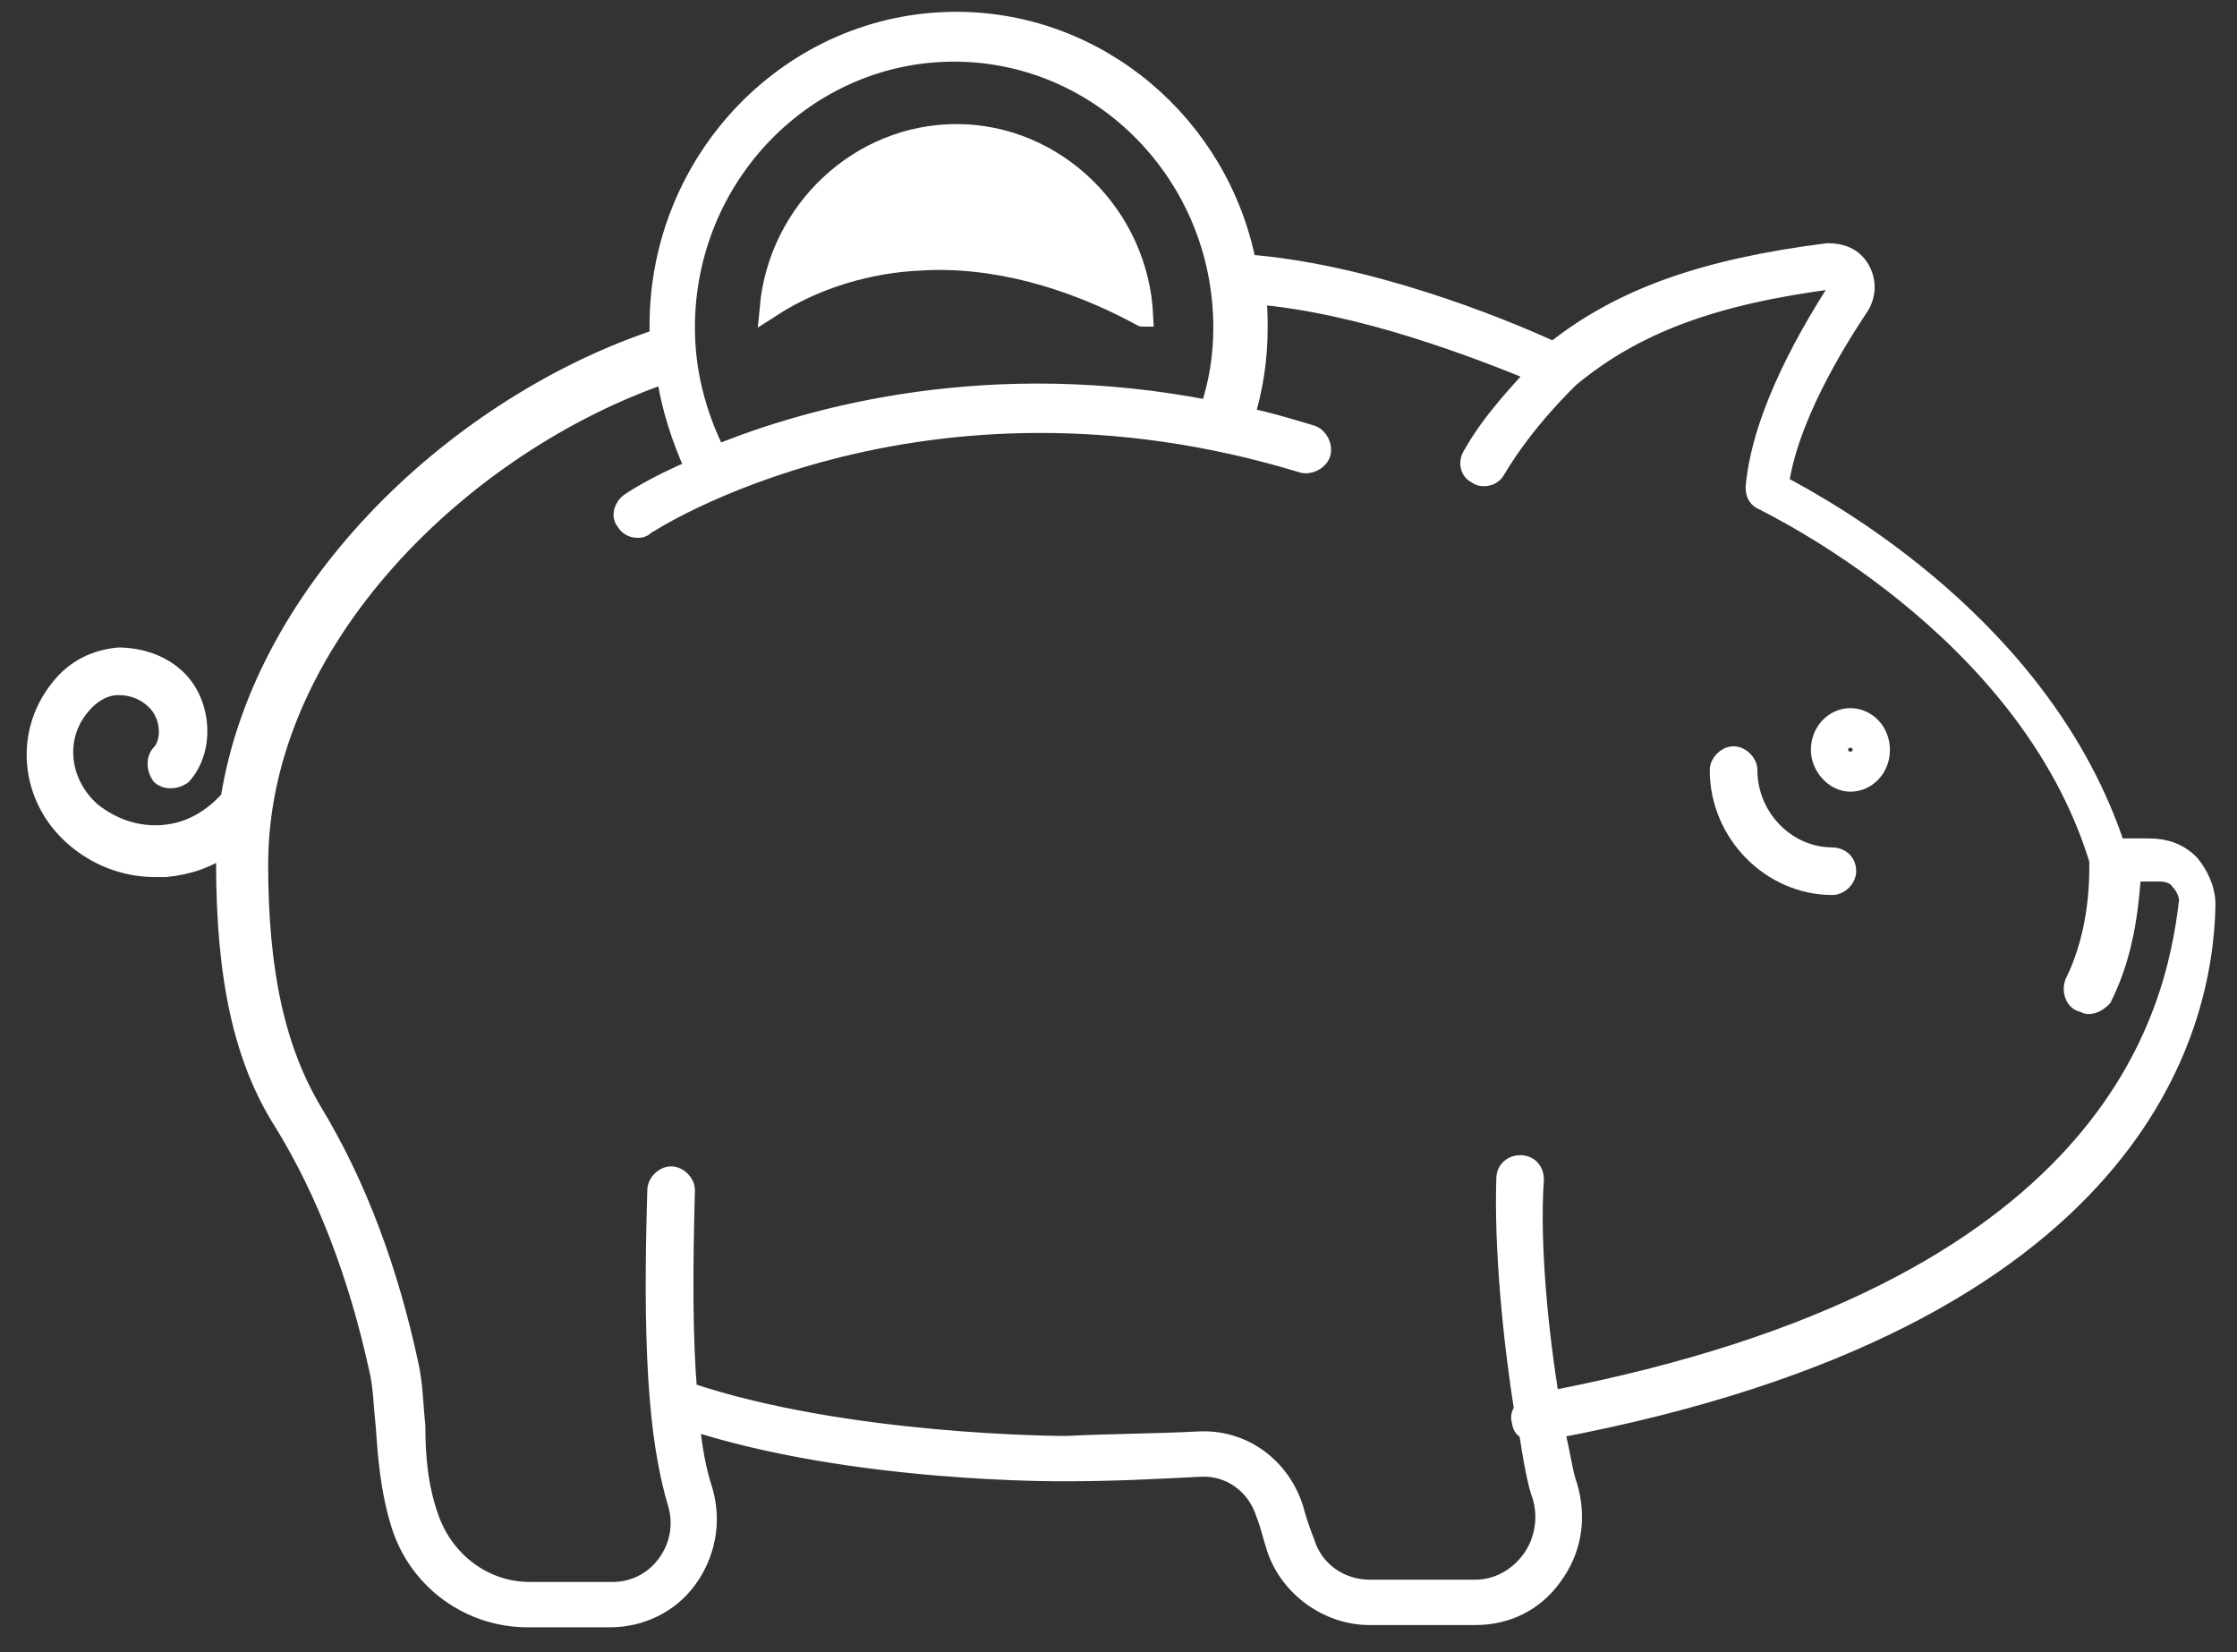 <svg width="65" height="48" viewBox="0 0 65 48" fill="none" xmlns="http://www.w3.org/2000/svg">
<rect x="0" y="0" width="65" height="48" fill="#333333" stroke="none"/>
<path d="M64.074 26.291C64.074 25.834 63.878 25.442 63.617 25.116C63.291 24.79 62.9 24.659 62.443 24.659H61.464C59.375 18.263 53.045 14.804 51.675 14.086C51.935 12.194 53.241 10.04 54.024 8.866C54.22 8.539 54.22 8.148 54.024 7.821C53.828 7.495 53.502 7.365 53.11 7.365C49.521 7.821 47.106 8.67 45.148 10.236C43.452 9.453 39.666 7.952 36.207 7.691C35.424 3.645 31.9 0.643 27.789 0.643C23.024 0.643 19.174 4.624 19.174 9.453C19.174 9.583 19.174 9.714 19.174 9.845C13.431 11.737 7.688 17.023 6.709 23.223C6.187 23.811 5.534 24.202 4.751 24.267C3.968 24.333 3.25 24.072 2.663 23.615C1.684 22.766 1.553 21.396 2.336 20.482C2.663 20.091 3.054 19.895 3.446 19.895C3.837 19.895 4.229 20.025 4.555 20.352C5.012 20.808 5.012 21.592 4.686 21.918C4.555 22.049 4.555 22.309 4.686 22.505C4.816 22.636 5.077 22.636 5.273 22.505C5.926 21.787 5.861 20.482 5.143 19.764C4.686 19.308 4.033 19.112 3.446 19.112C2.793 19.177 2.206 19.438 1.749 20.025C0.705 21.331 0.901 23.158 2.141 24.267C2.793 24.855 3.642 25.181 4.49 25.181C4.621 25.181 4.686 25.181 4.816 25.181C5.469 25.116 6.056 24.92 6.578 24.528C6.578 24.724 6.578 24.855 6.578 25.05C6.578 28.444 7.101 30.794 8.275 32.621C9.515 34.644 10.429 37.059 11.016 39.734C11.147 40.257 11.147 40.779 11.212 41.366C11.277 42.28 11.343 43.259 11.669 44.303C12.191 45.934 13.692 46.978 15.324 46.978H17.738C18.587 46.978 19.435 46.587 19.957 45.869C20.479 45.151 20.675 44.237 20.414 43.324C20.218 42.736 20.088 42.019 20.022 41.236C24.787 42.802 30.921 42.736 30.986 42.736C32.292 42.736 33.597 42.671 34.837 42.606C35.751 42.541 36.534 43.128 36.795 43.977C36.925 44.303 36.99 44.629 37.121 45.021C37.513 46.13 38.622 46.913 39.797 46.913H42.864C43.778 46.913 44.561 46.522 45.083 45.804C45.67 45.021 45.801 44.107 45.54 43.193C45.409 42.867 45.344 42.28 45.148 41.496C62.116 38.299 64.009 29.815 64.074 26.291ZM27.723 1.491C32.031 1.491 35.555 5.08 35.555 9.518C35.555 10.367 35.424 11.15 35.163 11.933C28.833 10.693 23.677 12.063 20.806 13.238C20.218 12.063 19.892 10.823 19.892 9.518C19.892 5.08 23.416 1.491 27.723 1.491ZM45.018 40.713C44.691 38.755 44.43 36.145 44.561 34.252C44.561 34.057 44.43 33.861 44.169 33.861C43.974 33.861 43.778 33.991 43.778 34.252C43.712 36.276 43.974 38.951 44.3 40.974C44.235 41.04 44.169 41.17 44.235 41.301C44.235 41.431 44.3 41.496 44.43 41.562C44.561 42.41 44.691 43.128 44.822 43.454C45.018 44.107 44.887 44.825 44.496 45.347C44.104 45.869 43.517 46.195 42.864 46.195H39.797C38.948 46.195 38.165 45.673 37.904 44.825C37.774 44.499 37.643 44.107 37.578 43.846C37.186 42.606 36.077 41.823 34.837 41.888C33.597 41.953 32.292 41.953 30.986 42.019C30.921 42.019 24.591 42.019 19.957 40.452C19.827 38.886 19.827 36.993 19.892 34.579C19.892 34.383 19.696 34.187 19.5 34.187C19.305 34.187 19.109 34.383 19.109 34.579C18.978 38.886 19.109 41.692 19.696 43.65C19.892 44.303 19.761 44.955 19.37 45.477C18.978 46 18.391 46.261 17.803 46.261H15.389C14.084 46.261 12.909 45.412 12.452 44.107C12.126 43.193 12.06 42.28 12.06 41.431C11.995 40.844 11.995 40.257 11.865 39.669C11.277 36.928 10.364 34.448 9.058 32.295C8.014 30.532 7.492 28.314 7.492 25.116C7.492 18.59 13.431 12.847 19.37 10.823C19.5 11.802 19.827 12.781 20.218 13.63C18.978 14.152 18.326 14.609 18.326 14.609C18.13 14.739 18.065 15 18.195 15.131C18.26 15.261 18.391 15.326 18.521 15.326C18.587 15.326 18.652 15.326 18.717 15.261C18.782 15.196 26.679 10.04 37.839 13.434C38.035 13.499 38.296 13.369 38.361 13.173C38.426 12.977 38.296 12.716 38.1 12.651C37.447 12.455 36.795 12.259 36.142 12.129C36.403 11.28 36.534 10.432 36.534 9.518C36.534 9.192 36.534 8.866 36.468 8.539C39.601 8.8 42.929 10.106 44.691 10.823C44.235 11.345 43.386 12.194 42.799 13.238C42.668 13.434 42.734 13.695 42.929 13.76C42.995 13.825 43.06 13.825 43.125 13.825C43.256 13.825 43.386 13.76 43.452 13.63C44.3 12.194 45.54 11.019 45.605 10.954C47.498 9.388 49.782 8.539 53.371 8.082C53.437 8.082 53.437 8.082 53.502 8.148C53.502 8.148 53.567 8.213 53.502 8.278C52.653 9.583 51.218 11.998 51.022 14.152C51.022 14.348 51.087 14.478 51.283 14.543C51.348 14.609 58.919 18.133 61.007 24.985C61.007 25.312 61.072 27.008 60.289 28.575C60.224 28.77 60.289 29.032 60.485 29.097C60.55 29.097 60.615 29.162 60.681 29.162C60.811 29.162 60.942 29.097 61.072 28.966C61.79 27.53 61.855 26.029 61.921 25.312H62.769C62.965 25.312 63.226 25.377 63.356 25.573C63.487 25.703 63.617 25.964 63.617 26.16C63.226 29.554 61.398 37.581 45.018 40.713Z" fill="white" stroke="white" stroke-width="0.6"/>
<path d="M53.766 20.874C53.309 20.874 52.918 21.266 52.918 21.788C52.918 22.244 53.309 22.701 53.766 22.701C54.223 22.701 54.615 22.31 54.615 21.788C54.615 21.266 54.223 20.874 53.766 20.874ZM53.701 21.788C53.701 21.722 53.766 21.722 53.766 21.722C53.832 21.722 53.832 21.788 53.832 21.788C53.832 21.853 53.701 21.853 53.701 21.788Z" fill="white" stroke="white" stroke-width="0.6"/>
<path d="M53.244 24.92C51.873 24.92 50.764 23.745 50.764 22.375C50.764 22.179 50.568 21.983 50.372 21.983C50.176 21.983 49.98 22.179 49.98 22.375C49.98 24.202 51.481 25.703 53.244 25.703C53.439 25.703 53.635 25.508 53.635 25.312C53.635 25.051 53.439 24.92 53.244 24.92Z" fill="white" stroke="white" stroke-width="0.6"/>
<path d="M33.078 9.126C33.143 9.126 33.143 9.191 33.209 9.191C33.078 6.255 30.663 3.905 27.792 3.905C24.985 3.905 22.636 6.124 22.375 8.93C23.68 8.082 25.247 7.625 26.747 7.56C28.901 7.429 31.12 8.082 33.078 9.126Z" fill="white" stroke="white" stroke-width="0.6"/>
</svg>
